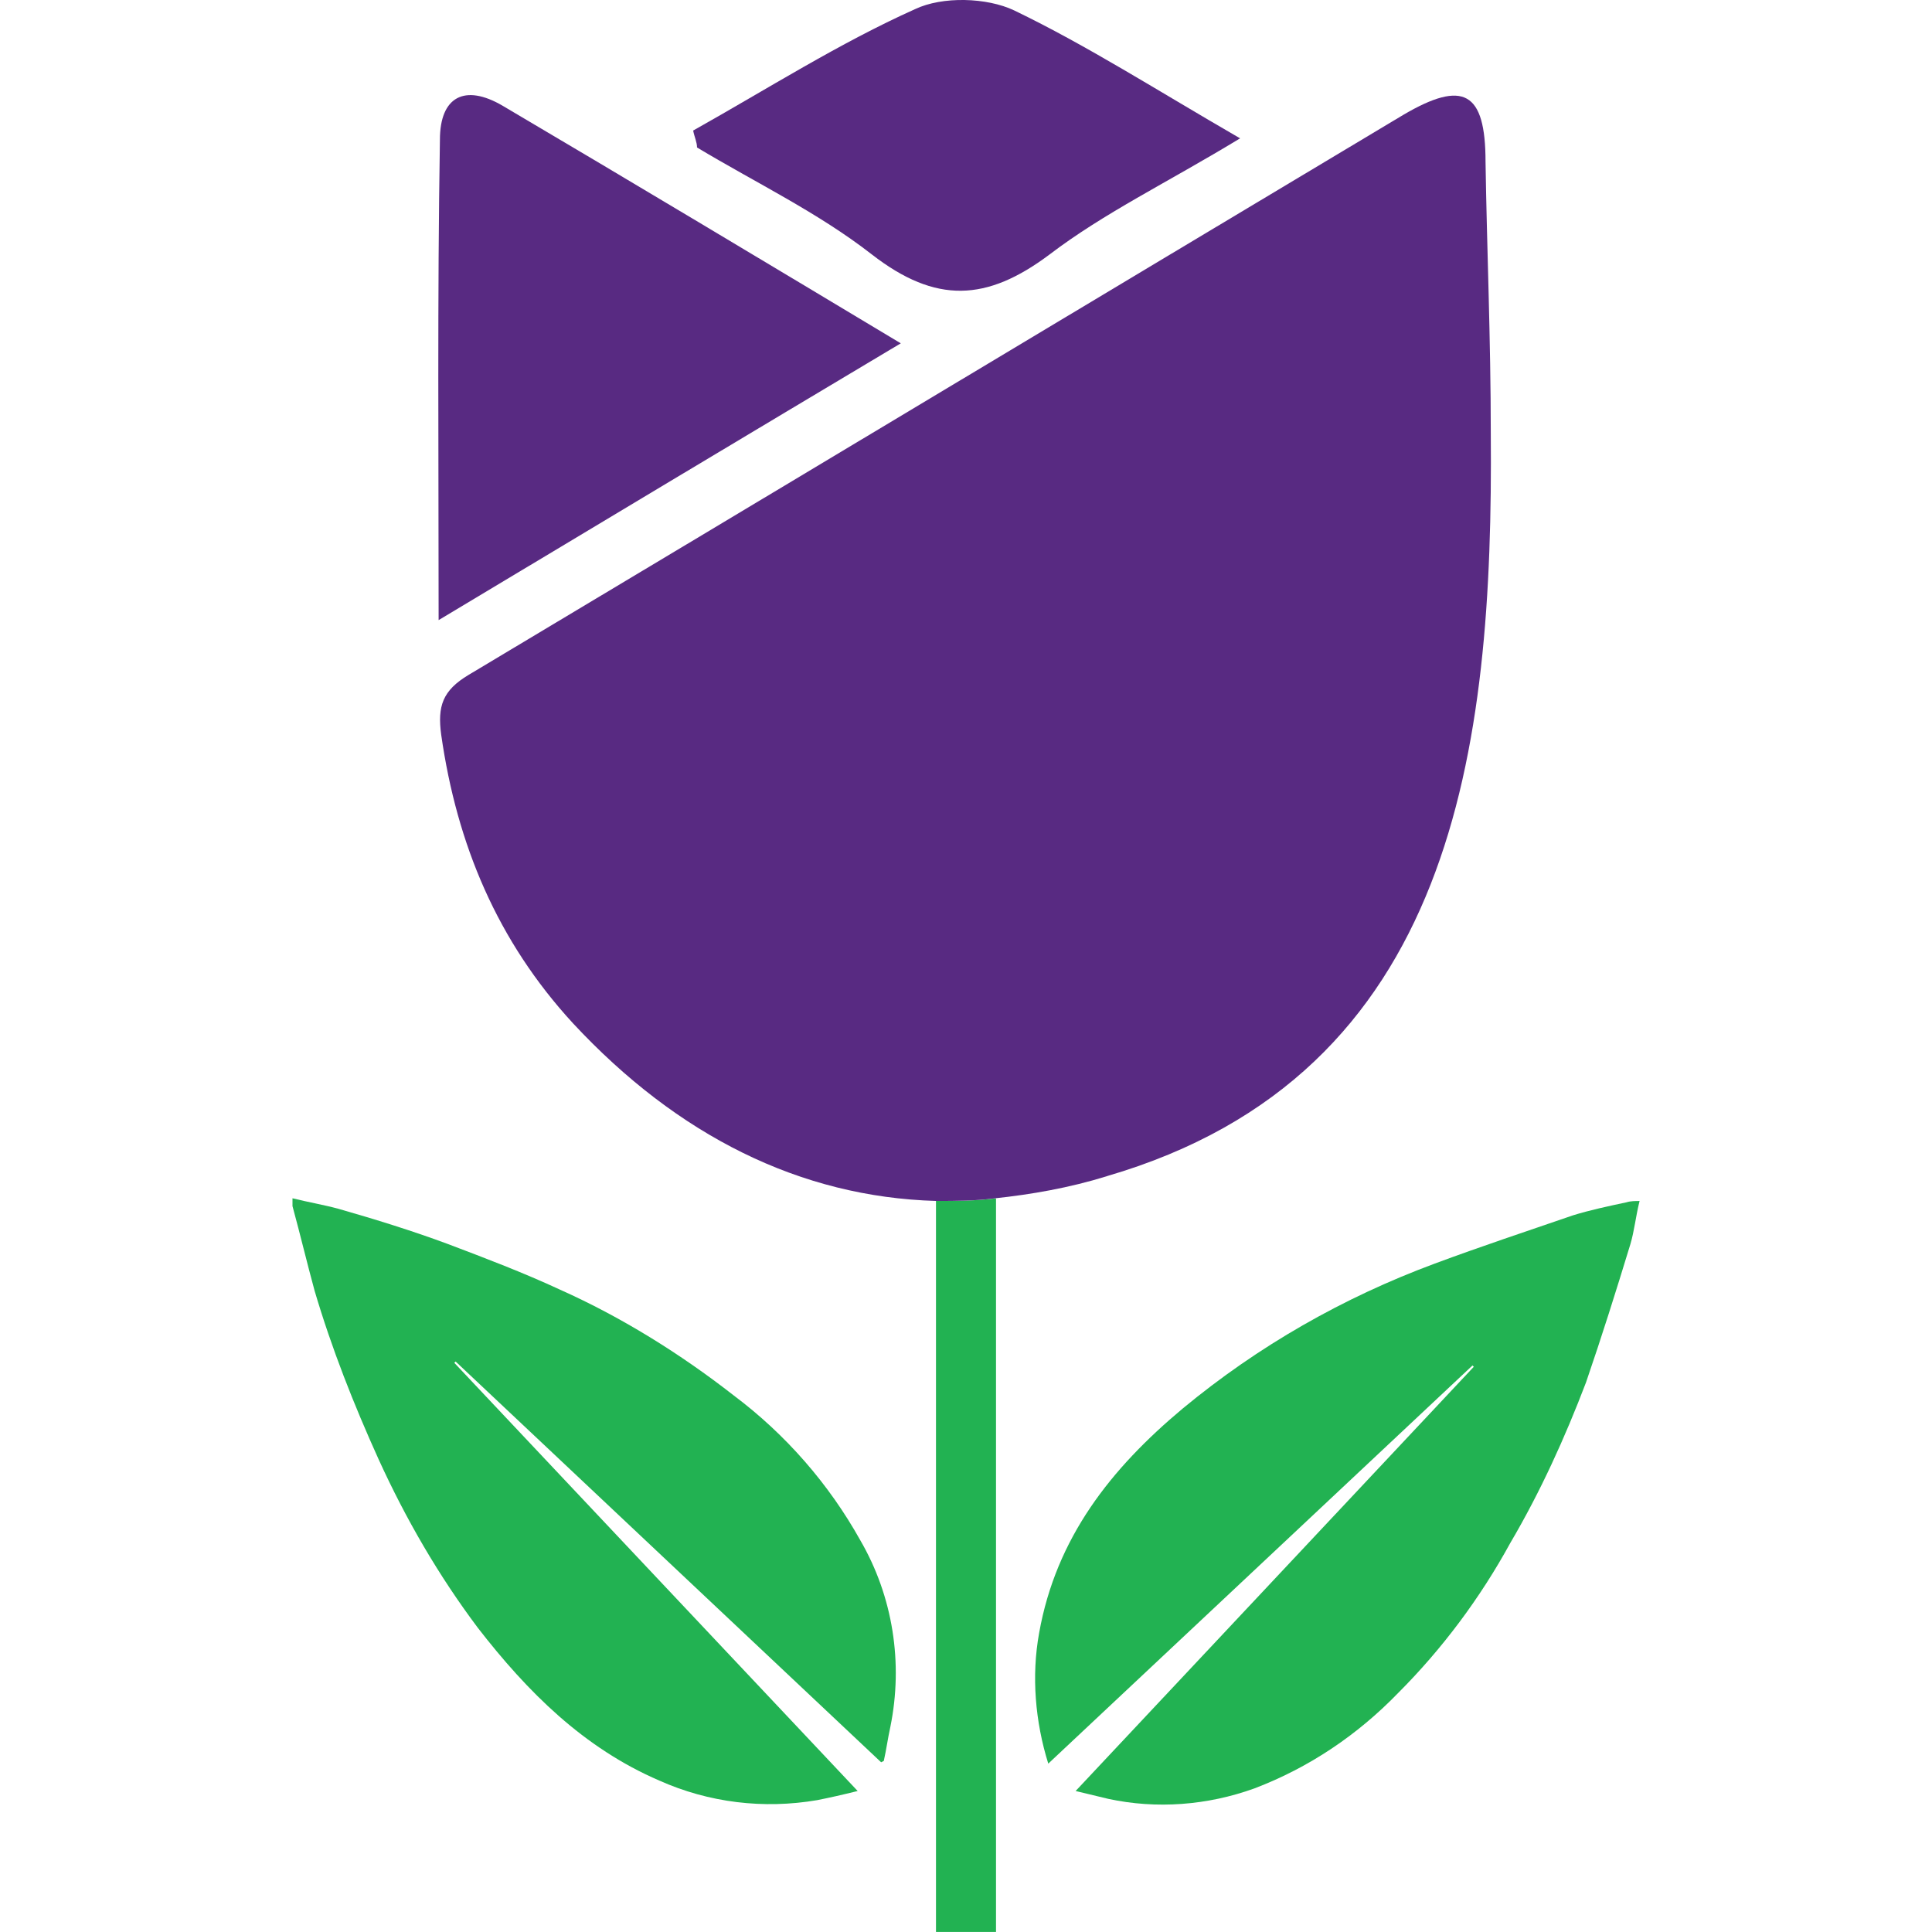 <?xml version="1.0" encoding="UTF-8"?>
<svg id="_Слой_2" data-name="Слой 2" xmlns="http://www.w3.org/2000/svg" xmlns:xlink="http://www.w3.org/1999/xlink" viewBox="0 0 327.62 327.62">
  <defs>
    <style>
      .cls-1 {
        fill: #582a82;
      }

      .cls-2 {
        fill: #22b252;
      }

      .cls-3 {
        fill: none;
      }
    </style>
  </defs>
  <g id="_Слой_1-2" data-name="Слой 1">
    <g>
      <g id="_Слой_2-2" data-name="Слой 2">
        <g id="_Слой_1-2" data-name="Слой 1-2">
          <path class="cls-2" d="M177.76,299.06c-2.21-7.08-2.88-14.83-1.55-22.14,2.88-16.16,12.17-27.89,24.35-38.07,12.84-10.63,27.23-18.82,42.72-24.57,7.75-2.88,15.72-5.53,23.46-8.19,2.88-.89,5.98-1.55,9.08-2.21,.66-.22,1.55-.22,2.21-.22-.66,2.66-.89,5.09-1.55,7.3-2.43,7.97-4.87,15.72-7.53,23.46-3.54,9.3-7.75,18.59-12.84,27.23-5.09,9.3-11.51,17.93-19.04,25.46-6.86,7.08-15.05,12.62-24.35,16.16-7.97,2.88-16.6,3.54-24.79,1.77l-5.53-1.33,67.52-71.94-.22-.22-71.94,67.52Z"/>
          <path class="cls-2" d="M149.42,298.84l-72.16-67.96-.22,.22,68.4,72.61c-2.66,.66-4.65,1.11-6.86,1.55-9.08,1.55-18.37,.44-26.78-3.32-12.84-5.53-22.36-15.05-30.77-25.9-6.64-8.85-12.17-18.37-16.82-28.56-4.21-9.3-7.97-18.82-10.85-28.56-1.33-4.87-2.43-9.52-3.76-14.39v-1.33c2.66,.66,5.31,1.11,7.75,1.77,6.2,1.77,12.62,3.76,18.59,5.98,6.42,2.43,12.84,4.87,19.04,7.75,10.4,4.65,20.37,10.85,29.44,17.93,8.85,6.64,16.16,15.05,21.47,24.57,5.53,9.52,7.3,20.81,5.09,31.65-.44,1.99-.66,3.76-1.11,5.76l-.44,.22Z"/>
          <path class="cls-2" d="M168.9,203.21v124.4h-10.18v-123.96c3.32,0,6.64,0,10.18-.44Z"/>
        </g>
      </g>
      <g>
        <path class="cls-1" d="M187.72,199.45c-6.42,1.99-12.84,3.1-19.04,3.76-3.32,.44-6.64,.44-9.96,.44-23.02-.66-43.83-11.07-61.54-30.11-12.84-13.95-19.7-30.33-22.36-48.92-.66-4.87,.22-7.53,4.65-10.18,52.91-31.65,105.59-63.31,158.49-94.96,10.18-5.98,13.95-3.98,13.95,7.97,.22,14.39,.89,30.11,.89,46.04,.44,53.35-5.98,108.69-65.08,125.95Z"/>
        <path class="cls-1" d="M74.38,105.15c0-28.11-.22-54.68,.22-81.46,0-7.3,4.21-9.52,10.63-5.76,22.14,13.06,44.27,26.34,67.52,40.29-26.34,15.72-51.8,30.99-78.36,46.93Z"/>
        <path class="cls-1" d="M117.54,22.14c12.62-7.08,24.79-14.83,37.63-20.59,4.65-2.21,12.17-1.99,16.82,.22,12.4,5.98,24.13,13.5,38.3,21.69-12.4,7.53-23.02,12.62-32.32,19.7-10.63,7.97-19.26,8.41-30.11,0-9.08-7.08-19.7-12.17-29.66-18.15,0-.89-.44-1.77-.66-2.88Z"/>
      </g>
    </g>
    <rect class="cls-3" y="0" width="327.62" height="327.62"/>
  </g>
</svg>